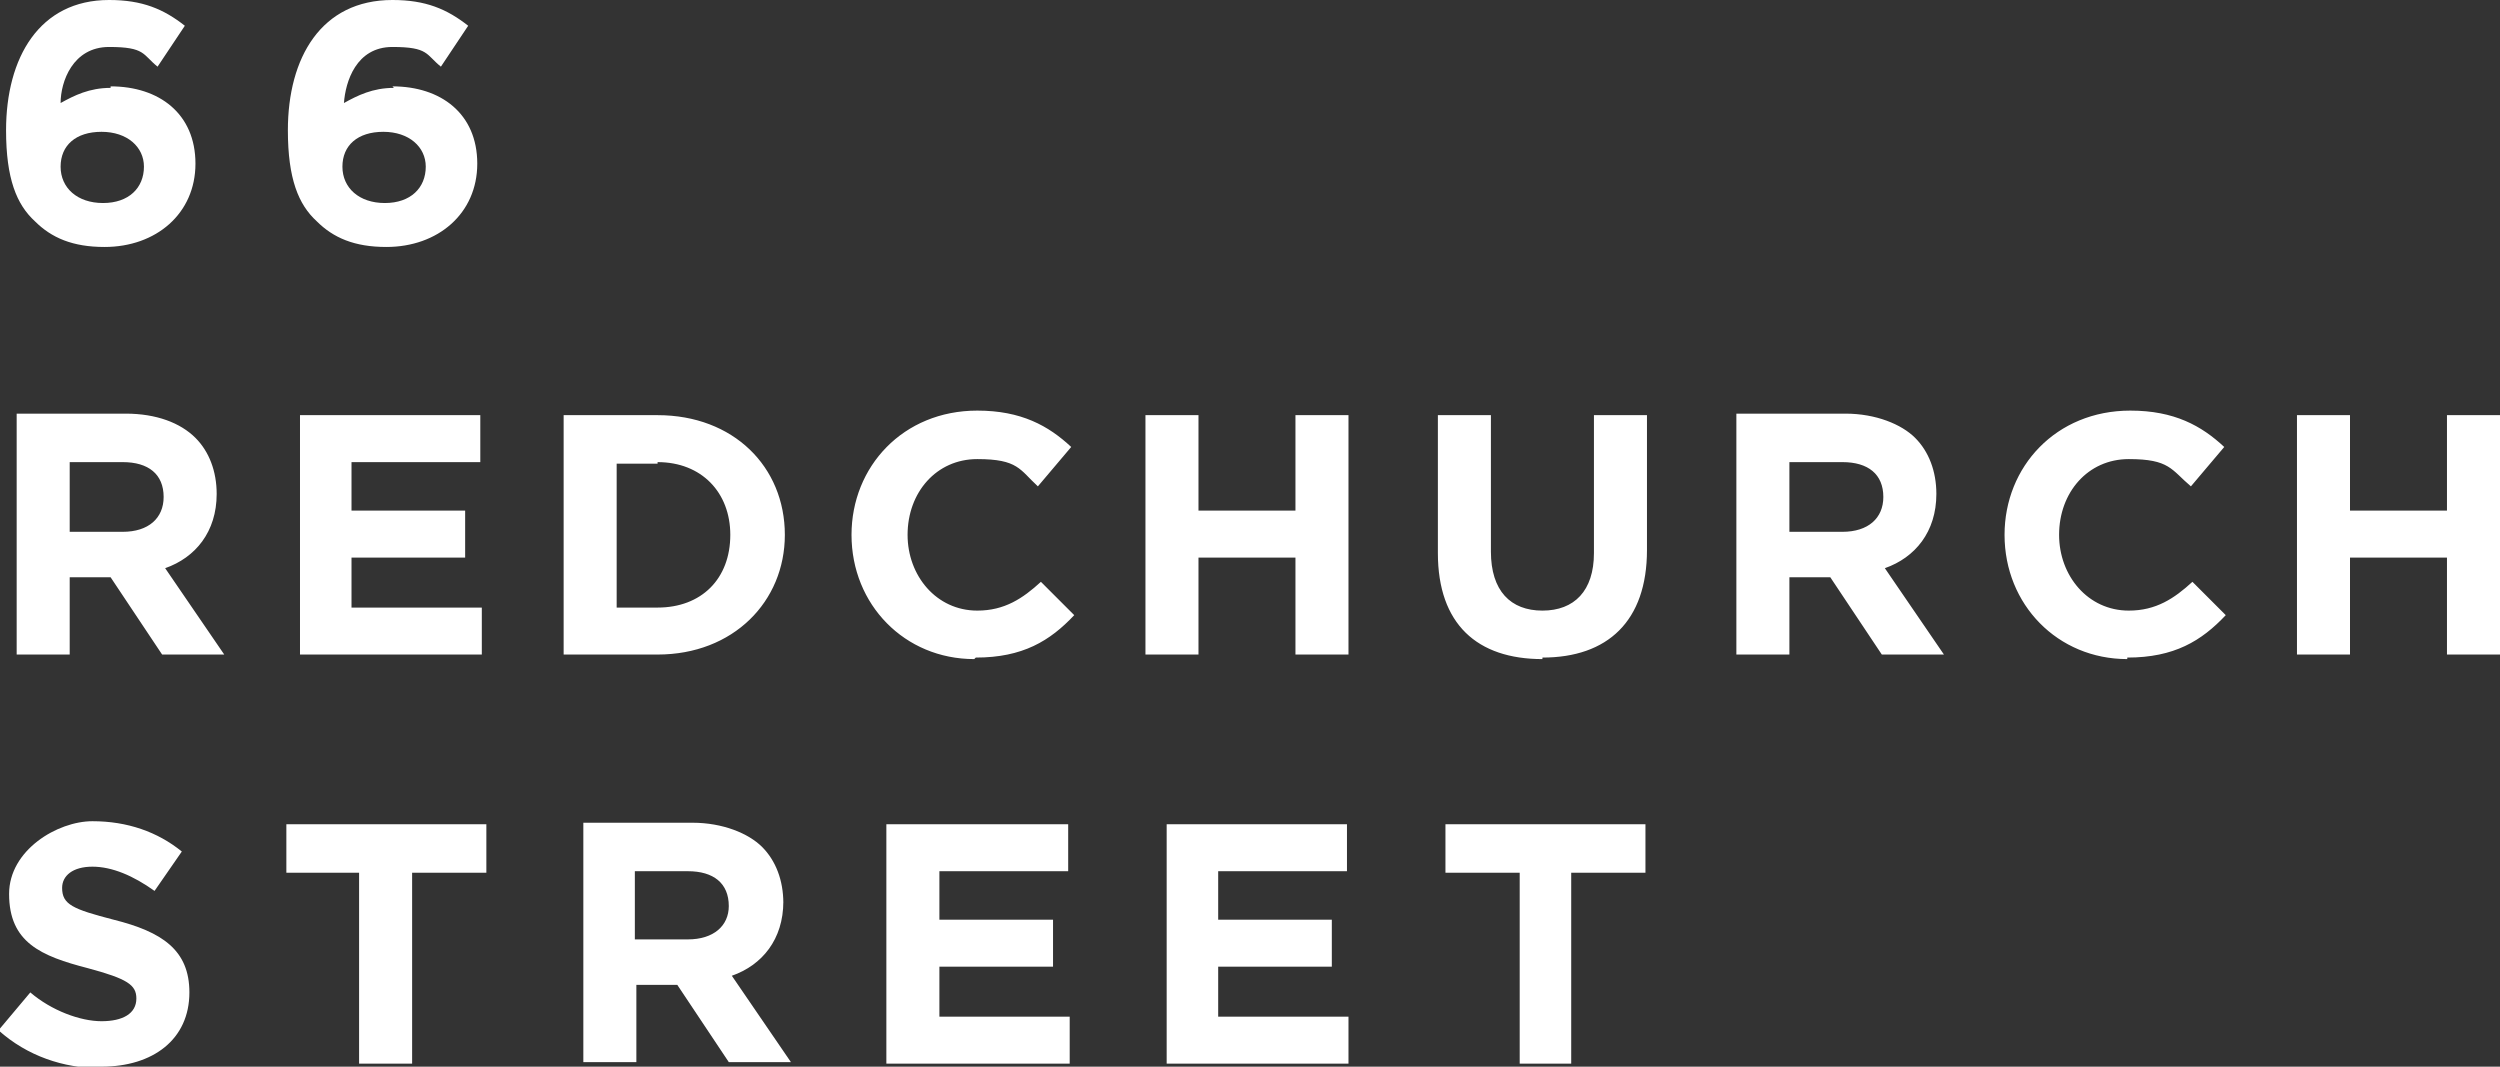 <?xml version="1.0" encoding="UTF-8"?> <svg xmlns="http://www.w3.org/2000/svg" id="Layer_1" data-name="Layer 1" width="165" height="70.4" version="1.1" viewBox="0 0 165 70.4"><rect x="0" y="0" width="165" height="70.4" fill="#333333" stroke="none"/><path d="M6.7,70.4c3.4,0,5.8-1.8,5.8-4.9h0c0-2.8-1.8-4-5-4.8-2.7-.7-3.4-1-3.4-2.1h0c0-.8.7-1.4,2-1.4s2.7.6,4.1,1.6l1.8-2.6c-1.6-1.3-3.6-2-5.9-2s-5.5,1.9-5.5,4.8h0c0,3.2,2.1,4.1,5.2,4.9,2.6.7,3.2,1.1,3.2,2h0c0,1-.9,1.5-2.3,1.5s-3.3-.7-4.7-1.9l-2.1,2.5c1.9,1.7,4.3,2.5,6.7,2.5" fill="#fff" stroke-width="0"></path><polygon points="18.9 54.4 18.9 57.6 23.7 57.6 23.7 70.2 27.2 70.2 27.2 57.6 32.1 57.6 32.1 54.4 18.9 54.4" fill="#fff" stroke-width="0"></polygon><path d="M48.1,59.8c0,1.3-1,2.2-2.7,2.2h-3.5v-4.5h3.5c1.7,0,2.7.8,2.7,2.3h0ZM51.7,59.6h0c0-1.5-.5-2.8-1.4-3.7s-2.6-1.6-4.6-1.6h-7.2v15.8h3.5v-5.1h2.7l3.4,5.1h4.1l-3.9-5.7c2-.7,3.4-2.4,3.4-4.9" fill="#fff" stroke-width="0"></path><polygon points="58.5 54.4 58.5 70.2 70.6 70.2 70.6 67.1 62 67.1 62 63.8 69.5 63.8 69.5 60.7 62 60.7 62 57.5 70.5 57.5 70.5 54.4 58.5 54.4" fill="#fff" stroke-width="0"></polygon><polygon points="77 54.4 77 70.2 89 70.2 89 67.1 80.4 67.1 80.4 63.8 87.9 63.8 87.9 60.7 80.4 60.7 80.4 57.5 88.9 57.5 88.9 54.4 77 54.4" fill="#fff" stroke-width="0"></polygon><polygon points="95.4 54.4 95.4 57.6 100.3 57.6 100.3 70.2 103.7 70.2 103.7 57.6 108.6 57.6 108.6 54.4 95.4 54.4" fill="#fff" stroke-width="0"></polygon><g><path d="M151.6,43.2h3.5v-6.4h6.4v6.4h3.5v-15.8h-3.5v6.3h-6.4v-6.3h-3.5v15.8ZM140.4,43.4c3.1,0,4.9-1.1,6.5-2.8l-2.2-2.2c-1.2,1.1-2.4,1.9-4.2,1.9-2.7,0-4.6-2.3-4.6-5h0c0-2.8,1.9-5,4.6-5s2.8.7,4.1,1.8l2.2-2.6c-1.5-1.4-3.3-2.4-6.2-2.4-4.9,0-8.3,3.7-8.3,8.2h0c0,4.6,3.5,8.2,8.1,8.2M118.1,35v-4.5h3.5c1.7,0,2.7.8,2.7,2.3h0c0,1.4-1,2.3-2.7,2.3h-3.5ZM114.6,43.2h3.5v-5.1h2.7l3.4,5.1h4.1l-3.9-5.7c2-.7,3.4-2.4,3.4-4.9h0c0-1.5-.5-2.8-1.4-3.7s-2.6-1.6-4.6-1.6h-7.2v15.8h0ZM101.8,43.4c4.3,0,6.9-2.4,6.9-7.1v-8.9h-3.5v9.1c0,2.5-1.3,3.8-3.4,3.8s-3.4-1.3-3.4-3.9v-9h-3.5v9.1c0,4.7,2.6,7,6.9,7M75.6,43.2h3.5v-6.4h6.4v6.4h3.5v-15.8h-3.5v6.3h-6.4v-6.3h-3.5v15.8ZM64.4,43.4c3.1,0,4.9-1.1,6.5-2.8l-2.2-2.2c-1.2,1.1-2.4,1.9-4.2,1.9-2.7,0-4.6-2.3-4.6-5h0c0-2.8,1.9-5,4.6-5s2.8.7,4,1.8l2.2-2.6c-1.5-1.4-3.3-2.4-6.2-2.4-4.9,0-8.3,3.7-8.3,8.2h0c0,4.6,3.5,8.2,8.1,8.2M43.4,30.5c2.9,0,4.8,2,4.8,4.8h0c0,2.9-1.9,4.8-4.8,4.8h-2.7v-9.5h2.7ZM37.2,43.2h6.2c5,0,8.4-3.5,8.4-7.9h0c0-4.5-3.4-7.9-8.4-7.9h-6.2v15.8ZM19.7,43.2h12.1v-3.1h-8.6v-3.3h7.5v-3.1h-7.5v-3.2h8.5v-3.1h-11.9v15.8s-.1,0-.1,0ZM4.6,35v-4.5h3.5c1.7,0,2.7.8,2.7,2.3h0c0,1.4-1,2.3-2.7,2.3h-3.5ZM1.1,43.2h3.5v-5.1h2.7l3.4,5.1h4.1l-3.9-5.7c2-.7,3.4-2.4,3.4-4.9h0c0-1.5-.5-2.8-1.4-3.7-1-1-2.6-1.6-4.6-1.6H1.1v15.8h0Z" fill="#fff" stroke-width="0"></path><path d="M6.7,8.7c1.7,0,2.8,1,2.8,2.3h0c0,1.4-1,2.4-2.7,2.4s-2.8-1-2.8-2.4h0c0-1.4,1-2.3,2.7-2.3M7.3,5.8c-1.4,0-2.4.5-3.3,1,0-1.4.8-3.7,3.2-3.7s2.2.5,3.2,1.3l1.8-2.7c-1.4-1.1-2.8-1.7-5-1.7C2.6,0,.4,3.8.4,8.6H.4c0,3.2.7,4.9,1.9,6,1.1,1.1,2.5,1.7,4.6,1.7,3.4,0,6-2.2,6-5.5h0c0-3.3-2.4-5.1-5.6-5.1" fill="#fff" stroke-width="0"></path><path d="M25.3,8.7c1.7,0,2.8,1,2.8,2.3h0c0,1.4-1,2.4-2.7,2.4s-2.8-1-2.8-2.4h0c0-1.4,1-2.3,2.7-2.3M26,5.8c-1.4,0-2.4.5-3.3,1,.1-1.4.8-3.7,3.2-3.7s2.2.5,3.2,1.3l1.8-2.7c-1.4-1.1-2.8-1.7-5-1.7-4.7,0-6.9,3.8-6.9,8.6h0c0,3.2.7,4.9,1.9,6,1.1,1.1,2.5,1.7,4.6,1.7,3.4,0,6-2.2,6-5.5h0c0-3.3-2.4-5.1-5.6-5.1" fill="#fff" stroke-width="0"></path></g></svg> 